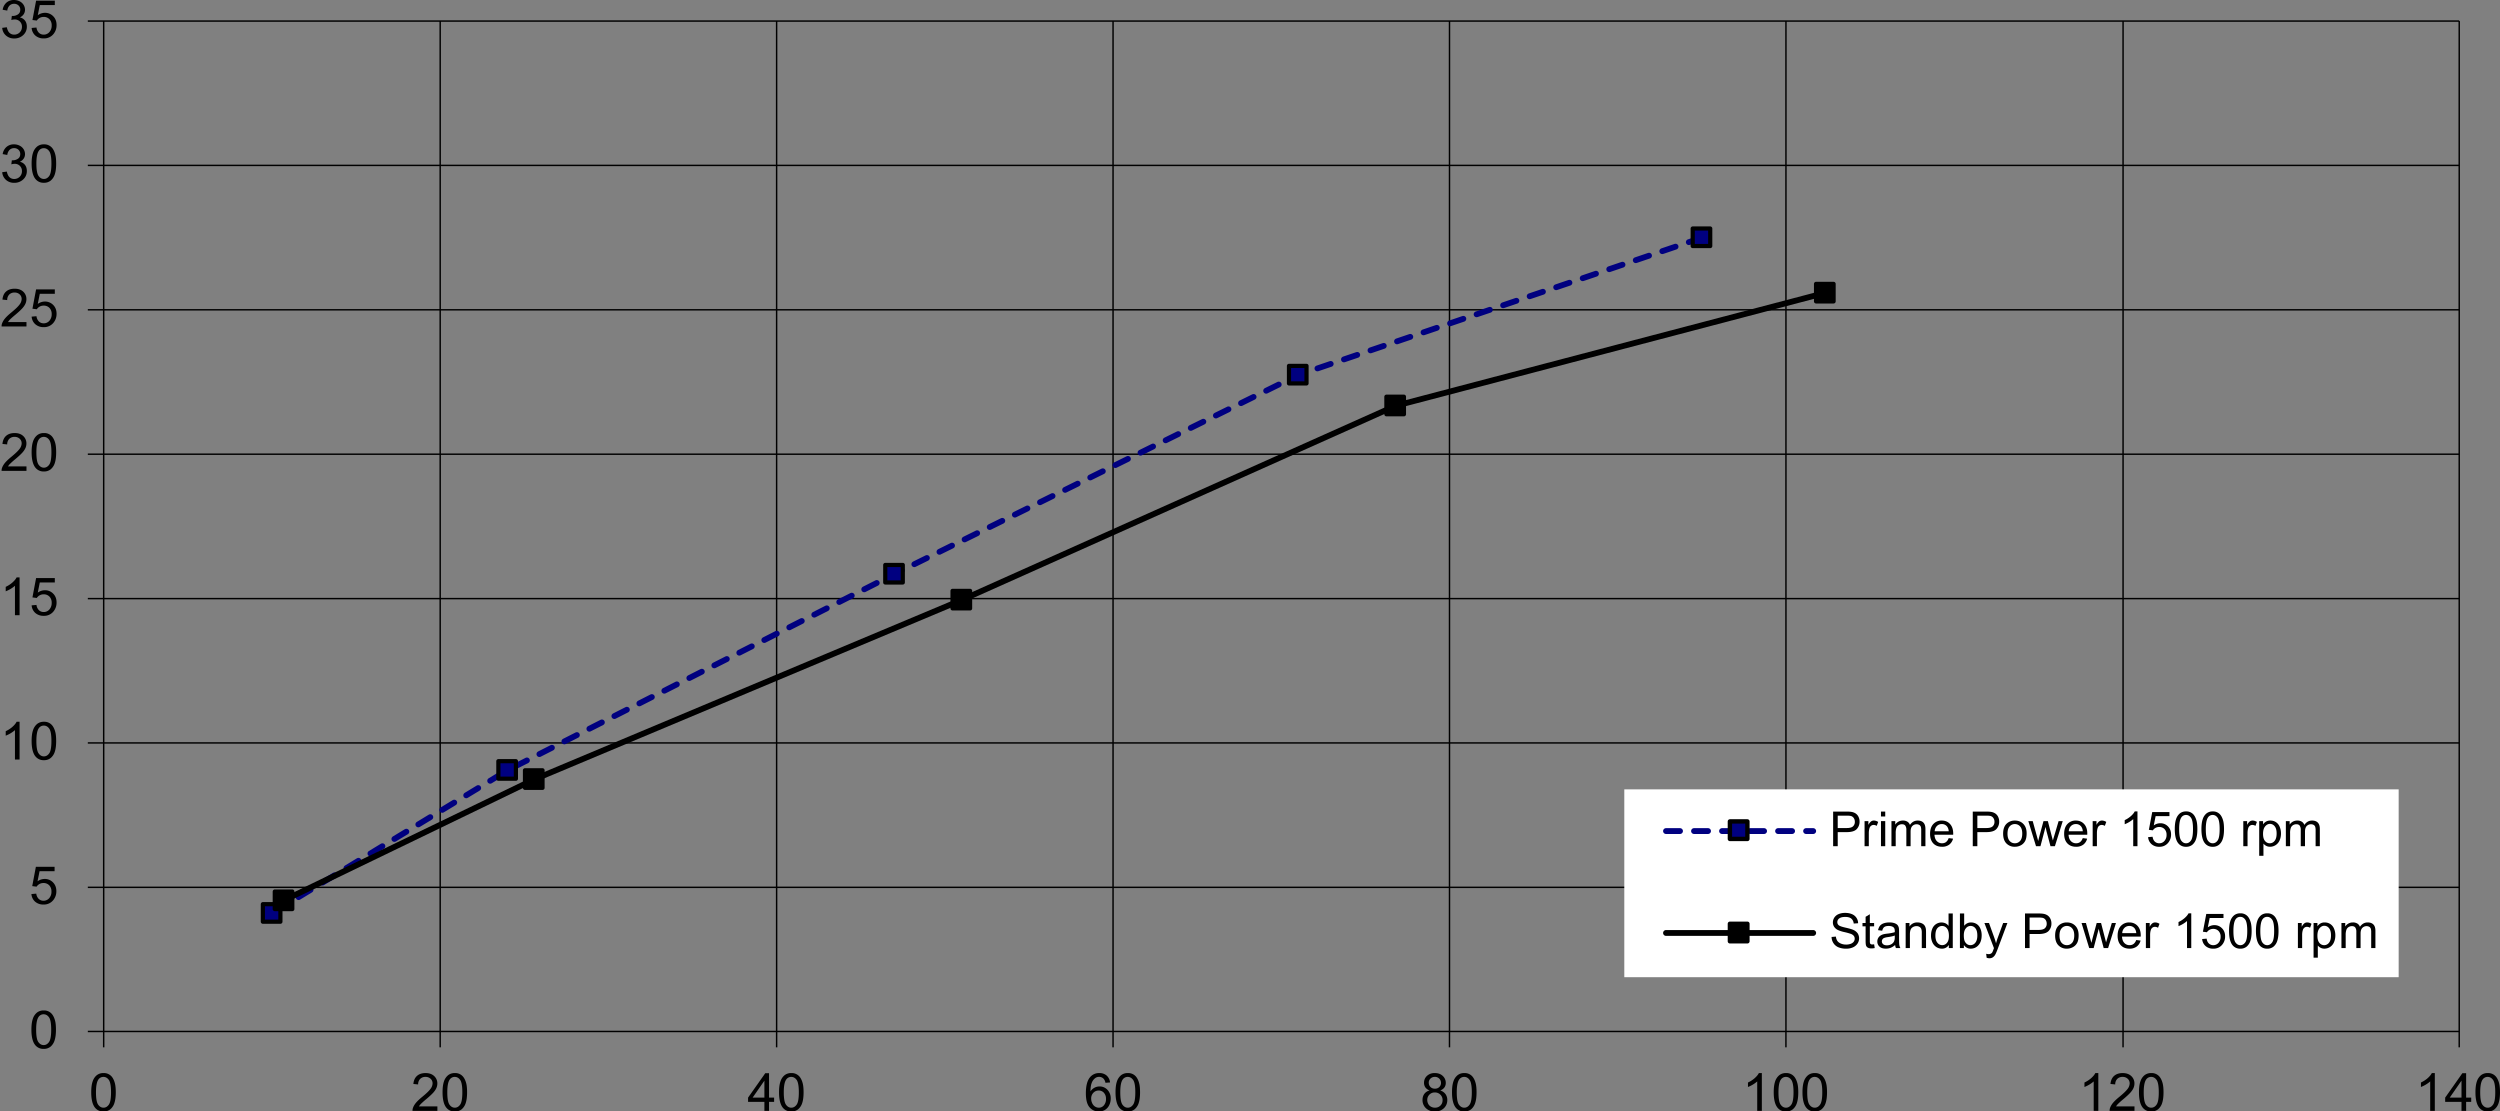 <svg xmlns="http://www.w3.org/2000/svg" width="570.69" height="253.728" viewBox="0 0 155.433 69.105" shape-rendering="geometricPrecision" text-rendering="geometricPrecision" image-rendering="optimizeQuality" fill-rule="evenodd" clip-rule="evenodd"><rect x="0" y="0" width="155.433" height="69.105" fill="#808080" stroke="none"/><defs><style>.str0,.str1,.str2,.str3,.str4{stroke:#000;stroke-width:.091;stroke-linejoin:round}.str1,.str2,.str3,.str4{stroke-width:.261}.str1,.str3,.str4{stroke-width:.272}.str1,.str3{stroke-width:.363;stroke-linecap:round}.str1{stroke:navy;stroke-dasharray:.871 .871}.fil0,.fil1,.fil2{fill:none;fill-rule:nonzero}.fil1,.fil2{fill:navy}.fil2{fill:#000}</style></defs><g id="Layer_x0020_1"><path class="fil0 str0" d="M6.446 55.17h146.452M6.446 46.192h146.452M6.446 37.216h146.452M6.446 28.239h146.452M6.446 19.262h146.452M6.446 10.285h146.452M6.446 1.308h146.452M27.368 1.308V64.13M48.285 1.308V64.13M69.202 1.308V64.13M90.12 1.308V64.13m20.918-62.822V64.13m20.96-62.822V64.13m20.9-62.822V64.13M6.446 64.13V1.308M5.46 64.13h.986m-.986-8.96h.986m-.986-8.978h.986m-.986-8.976h.986m-.986-8.977h.986m-.986-8.977h.986m-.986-8.977h.986M5.46 1.308h.986M6.446 64.13h146.452M6.446 64.13v.986m20.922-.986v.986m20.917-.986v.986m20.917-.986v.986m20.917-.986v.986m20.918-.986v.986m20.96-.986v.986m20.901-.986v.986"/><path class="fil0 str1" d="M105.824 14.775l-25.117 8.54L55.606 35.69 31.55 47.892l-14.645 8.892"/><path class="fil1" d="M105.241 14.207h1.089v1.09h-1.089z"/><path class="fil0 str2" d="M105.241 14.207h1.089v1.09h-1.089z"/><path class="fil1 str2" d="M80.14 22.748h1.09v1.09h-1.09zM55.04 35.124h1.089v1.09h-1.09zM30.985 47.325h1.09v1.09h-1.09zM16.343 56.215h1.09v1.09h-1.09z"/><path class="fil0 str3" d="M113.46 18.214l-26.696 7.018-26.974 12.07L33.206 48.46 17.64 55.983"/><path class="fil2 str2" d="M112.91 17.65H114v1.089h-1.09zM86.197 24.665h1.09v1.09h-1.09zM59.223 36.736h1.09v1.09h-1.09zM32.64 47.892h1.09v1.09h-1.09zM17.084 55.43h1.089v1.09h-1.09z"/><path class="fil2" d="M1.953 64.019c0-.277.028-.5.085-.668a.83.83 0 01.254-.39.648.648 0 01.423-.138.63.63 0 01.565.295c.062.095.11.211.146.348.035.137.053.32.053.553 0 .274-.029.496-.085.664a.833.833 0 01-.253.392.648.648 0 01-.426.137.64.64 0 01-.53-.242c-.155-.195-.232-.512-.232-.951zm.295 0c0 .384.045.64.135.767.09.127.2.19.332.19.133 0 .243-.064.333-.191.09-.128.135-.383.135-.766 0-.385-.045-.641-.135-.768-.09-.127-.201-.19-.335-.19a.37.37 0 00-.317.168c-.098.142-.148.406-.148.79zM1.953 55.585l.302-.025a.542.542 0 00.155.33c.082.075.18.112.295.112a.458.458 0 00.35-.156.59.59 0 00.144-.416.533.533 0 00-.138-.387.481.481 0 00-.361-.143.503.503 0 00-.426.227l-.27-.035.227-1.201h1.163v.274H2.46l-.126.629a.762.762 0 01.442-.147.7.7 0 01.517.212c.14.142.211.324.211.546a.853.853 0 01-.185.549.743.743 0 01-.614.284.757.757 0 01-.522-.179.698.698 0 01-.23-.474zM1.217 47.223H.93v-1.83a1.93 1.93 0 01-.575.346v-.277c.161-.076.302-.168.422-.275.12-.108.206-.212.256-.313h.184v2.35z"/><path id="1" class="fil2" d="M1.966 46.07c0-.277.029-.5.086-.668a.83.83 0 01.254-.39.648.648 0 01.423-.138.63.63 0 01.565.295c.062.095.11.21.145.348.036.136.053.32.053.552 0 .275-.028.496-.084.665a.833.833 0 01-.254.391.648.648 0 01-.425.138.64.64 0 01-.531-.243c-.154-.194-.232-.512-.232-.95zm.296 0c0 .383.045.639.135.766.09.127.2.191.332.191s.243-.064.333-.192c.09-.127.135-.383.135-.766 0-.385-.045-.64-.135-.767-.09-.127-.202-.19-.336-.19a.37.37 0 00-.316.168c-.099.142-.148.405-.148.79z"/><path class="fil2" d="M1.217 38.248H.93v-1.83a1.93 1.93 0 01-.575.346v-.277c.161-.076.302-.167.422-.275.12-.108.206-.212.256-.313h.184v2.35z"/><path id="1" class="fil2" d="M1.966 37.636l.302-.026a.542.542 0 00.155.331c.082.074.18.111.295.111a.458.458 0 00.35-.156.59.59 0 00.145-.415.533.533 0 00-.138-.388.481.481 0 00-.362-.142.503.503 0 00-.426.227l-.27-.035.227-1.202h1.164v.274h-.934l-.126.63a.762.762 0 01.442-.148.7.7 0 01.517.212c.14.142.21.324.21.546a.853.853 0 01-.184.55.743.743 0 01-.615.283.757.757 0 01-.521-.178.698.698 0 01-.23-.474z"/><path class="fil2" d="M1.646 28.997v.277H.099a.506.506 0 01.033-.2c.04-.105.103-.209.19-.311.087-.102.212-.22.375-.354.255-.21.427-.374.516-.496a.593.593 0 00.134-.346c0-.113-.04-.21-.122-.288a.443.443 0 00-.319-.117.447.447 0 00-.331.125.47.47 0 00-.127.344l-.295-.03c.02-.22.097-.388.228-.504.132-.115.31-.173.532-.173.224 0 .402.063.533.187a.613.613 0 01.196.463.696.696 0 01-.057.276c-.039.09-.102.186-.191.286-.089.1-.236.237-.443.411a5.043 5.043 0 00-.332.295.922.922 0 00-.121.155h1.148z"/><path id="1" class="fil2" d="M1.966 28.12c0-.277.029-.5.086-.668a.83.83 0 01.254-.39.648.648 0 01.423-.138.63.63 0 01.565.295c.062.095.11.211.145.348.036.137.053.32.053.553 0 .274-.028.496-.084.664a.833.833 0 01-.254.392.648.648 0 01-.425.137.64.64 0 01-.531-.242c-.154-.195-.232-.512-.232-.951zm.296 0c0 .384.045.64.135.767.09.127.2.19.332.19s.243-.064.333-.191c.09-.128.135-.383.135-.766 0-.385-.045-.641-.135-.768-.09-.127-.202-.19-.336-.19a.37.37 0 00-.316.168c-.099.142-.148.406-.148.79z"/><path class="fil2" d="M1.646 20.023v.276H.099a.506.506 0 01.033-.2c.04-.105.103-.209.19-.311.087-.102.212-.22.375-.354.255-.209.427-.374.516-.496a.593.593 0 00.134-.345c0-.114-.04-.21-.122-.288a.443.443 0 00-.319-.117.447.447 0 00-.331.124.47.47 0 00-.127.345l-.295-.03c.02-.221.097-.389.228-.504.132-.116.31-.173.532-.173.224 0 .402.062.533.186a.613.613 0 01.196.463.696.696 0 01-.057.277c-.039.09-.102.185-.191.285-.089.1-.236.237-.443.412a5.043 5.043 0 00-.332.294.922.922 0 00-.121.156h1.148z"/><path id="1" class="fil2" d="M1.966 19.686l.302-.026a.542.542 0 00.155.332c.082.074.18.11.295.11a.458.458 0 00.35-.156.59.59 0 00.145-.415.533.533 0 00-.138-.387.481.481 0 00-.362-.143.503.503 0 00-.426.227l-.27-.035.227-1.202h1.164v.275h-.934l-.126.629a.762.762 0 01.442-.147.7.7 0 01.517.212c.14.142.21.324.21.546a.853.853 0 01-.184.549.743.743 0 01-.615.284.757.757 0 01-.521-.179.698.698 0 01-.23-.474z"/><path class="fil2" d="M.137 10.706l.287-.038c.034.163.09.28.169.352.08.072.176.108.29.108a.476.476 0 00.482-.489.44.44 0 00-.459-.454.826.826 0 00-.202.032l.032-.252a.592.592 0 00.376-.093c.098-.064.147-.162.147-.295a.348.348 0 00-.107-.262.38.38 0 00-.276-.104.392.392 0 00-.279.105.529.529 0 00-.144.317l-.287-.051a.738.738 0 01.24-.448.695.695 0 01.464-.16c.127 0 .245.029.352.083a.6.6 0 01.247.224.579.579 0 01.086.302c0 .101-.028.193-.082.276a.56.56 0 01-.24.198.54.54 0 01.322.199c.076.1.114.226.114.377a.69.69 0 01-.223.52.785.785 0 01-.565.213.734.734 0 01-.512-.184.707.707 0 01-.232-.476z"/><path id="1" class="fil2" d="M1.966 10.17c0-.276.029-.5.086-.667a.83.83 0 01.254-.391.648.648 0 01.423-.137.63.63 0 01.565.295c.062.095.11.21.145.347.036.137.053.321.053.553 0 .275-.028.496-.084.665a.833.833 0 01-.254.39.648.648 0 01-.425.139.64.64 0 01-.531-.243c-.154-.194-.232-.512-.232-.95zm.296 0c0 .384.045.64.135.767.09.127.2.19.332.19s.243-.063.333-.19c.09-.128.135-.384.135-.767 0-.385-.045-.64-.135-.767-.09-.127-.202-.19-.336-.19a.37.37 0 00-.316.167c-.099.143-.148.406-.148.79z"/><path class="fil2" d="M.137 1.732l.287-.038c.034.162.09.28.169.351.08.072.176.108.29.108a.476.476 0 00.482-.489.44.44 0 00-.459-.454.826.826 0 00-.202.032L.736.99a.592.592 0 00.376-.093C1.21.833 1.26.735 1.26.602A.348.348 0 001.152.34.38.38 0 00.876.236a.392.392 0 00-.279.106.529.529 0 00-.144.316L.166.607a.738.738 0 01.24-.448A.695.695 0 01.87 0c.127 0 .245.028.352.082a.6.6 0 01.247.225.579.579 0 01.086.301c0 .101-.028.193-.082.277a.56.56 0 01-.24.197.54.54 0 01.322.2c.076.1.114.225.114.376a.69.69 0 01-.223.52.785.785 0 01-.565.213.734.734 0 01-.512-.184.707.707 0 01-.232-.475z"/><path id="1" class="fil2" d="M1.966 1.737l.302-.026a.542.542 0 00.155.331c.082.074.18.111.295.111a.458.458 0 00.35-.156.59.59 0 00.145-.415.533.533 0 00-.138-.388.481.481 0 00-.362-.142.503.503 0 00-.426.227l-.27-.035.227-1.202h1.164v.274h-.934l-.126.63A.762.762 0 012.79.797a.7.7 0 01.517.212c.14.142.21.324.21.546a.853.853 0 01-.184.55.743.743 0 01-.615.283.757.757 0 01-.521-.178.698.698 0 01-.23-.474z"/><path class="fil2" d="M5.672 67.912c0-.277.028-.5.086-.668a.83.83 0 01.253-.39.648.648 0 01.424-.138.63.63 0 01.565.295c.062.095.11.211.145.348.035.136.053.32.053.553 0 .274-.029.495-.085.664a.833.833 0 01-.253.391.648.648 0 01-.425.138.64.64 0 01-.531-.242c-.155-.195-.232-.512-.232-.951zm.295 0c0 .384.046.64.135.767.09.127.2.19.333.19.132 0 .243-.064.333-.192.09-.127.135-.382.135-.765 0-.385-.046-.642-.135-.768-.09-.127-.202-.19-.336-.19a.37.37 0 00-.317.168c-.098.142-.148.406-.148.79zM27.194 68.79v.275h-1.547a.506.506 0 01.034-.2c.039-.105.102-.208.189-.31.087-.103.212-.22.375-.355.255-.208.427-.373.516-.495a.593.593 0 00.134-.346c0-.114-.04-.21-.122-.288a.443.443 0 00-.318-.117.447.447 0 00-.332.125.47.47 0 00-.126.344l-.296-.03c.02-.22.097-.388.229-.504.131-.115.309-.173.531-.173.225 0 .402.063.533.187a.613.613 0 01.197.463.696.696 0 01-.058.276c-.038.09-.102.186-.19.285-.09.1-.237.238-.444.412a5.043 5.043 0 00-.331.295.922.922 0 00-.122.155h1.148z"/><path id="1" class="fil2" d="M27.515 67.912c0-.277.028-.5.085-.668a.83.83 0 01.254-.39.648.648 0 01.423-.138.63.63 0 01.565.295c.062.095.11.211.146.348.035.136.052.32.052.553 0 .274-.028.495-.084.664a.833.833 0 01-.253.391.648.648 0 01-.426.138.64.64 0 01-.53-.242c-.155-.195-.232-.512-.232-.951zm.295 0c0 .384.045.64.135.767.09.127.2.19.332.19.133 0 .243-.064.333-.192.09-.127.135-.382.135-.765 0-.385-.045-.642-.135-.768-.09-.127-.201-.19-.335-.19a.37.37 0 00-.317.168c-.099.142-.148.406-.148.79z"/><path class="fil2" d="M47.525 69.065v-.56H46.51v-.263l1.068-1.516h.235v1.516h.316v.263h-.316v.56h-.288zm0-.823v-1.055l-.732 1.055h.732z"/><path id="1" class="fil2" d="M48.435 67.912c0-.277.029-.5.086-.668a.83.83 0 01.253-.39.648.648 0 01.424-.138.63.63 0 01.565.295c.062.095.11.211.145.348.035.136.053.32.053.553 0 .274-.028.495-.085.664a.833.833 0 01-.253.391.648.648 0 01-.425.138.64.64 0 01-.531-.242c-.154-.195-.232-.512-.232-.951zm.295 0c0 .384.046.64.135.767.09.127.2.19.333.19.132 0 .243-.064.333-.192.09-.127.135-.382.135-.765 0-.385-.046-.642-.135-.768-.09-.127-.202-.19-.336-.19a.37.37 0 00-.316.168c-.1.142-.149.406-.149.79z"/><path class="fil2" d="M69.015 67.299l-.285.022a.54.54 0 00-.109-.245.38.38 0 00-.287-.124.393.393 0 00-.241.077.656.656 0 00-.214.289c-.052.126-.08.307-.081.54a.668.668 0 01.568-.31.65.65 0 01.489.211.759.759 0 01.202.546.902.902 0 01-.095.41.693.693 0 01-.261.29.71.71 0 01-.377.1.734.734 0 01-.585-.264c-.152-.176-.227-.466-.227-.87 0-.453.084-.781.25-.986a.72.72 0 01.59-.269.66.66 0 01.452.155.656.656 0 01.211.428zm-1.173 1.008c0 .1.022.194.064.284.042.09.1.16.176.207a.443.443 0 00.238.071.404.404 0 00.312-.147.579.579 0 00.131-.399.541.541 0 00-.13-.382.424.424 0 00-.324-.14c-.13 0-.24.047-.331.14a.503.503 0 00-.136.366z"/><path id="1" class="fil2" d="M69.356 67.912c0-.277.028-.5.085-.668a.83.83 0 01.254-.39.648.648 0 01.423-.138.63.63 0 01.565.295c.062.095.11.211.145.348.036.136.053.32.053.553 0 .274-.028.495-.084.664a.833.833 0 01-.253.391.648.648 0 01-.426.138.64.64 0 01-.53-.242c-.155-.195-.232-.512-.232-.951zm.295 0c0 .384.045.64.135.767.09.127.2.19.332.19.133 0 .243-.064.333-.192.09-.127.135-.382.135-.765 0-.385-.045-.642-.135-.768-.09-.127-.202-.19-.336-.19a.37.37 0 00-.316.168c-.099.142-.148.406-.148.79z"/><path class="fil2" d="M88.888 67.797a.542.542 0 01-.266-.187.49.49 0 01-.086-.29c0-.171.061-.314.184-.43a.68.68 0 01.488-.174c.204 0 .369.06.493.178a.577.577 0 01.187.434.479.479 0 01-.085.283.54.54 0 01-.26.186.63.63 0 01.328.226.624.624 0 01.112.373c0 .2-.07.369-.211.505a.773.773 0 01-.56.204.77.77 0 01-.558-.205.682.682 0 01-.212-.511c0-.152.039-.28.116-.383a.578.578 0 01.33-.21zm-.058-.487c0 .11.036.2.107.27.07.071.164.107.277.107.111 0 .202-.035.273-.105a.345.345 0 00.105-.256.372.372 0 00-.381-.374c-.11 0-.2.036-.273.105a.34.34 0 00-.108.253zm-.093 1.08c0 .082.02.162.058.238a.408.408 0 00.174.178.507.507 0 00.247.063c.137 0 .25-.044.34-.133.09-.088.134-.2.134-.336a.46.46 0 00-.138-.343.474.474 0 00-.346-.136.459.459 0 00-.469.47z"/><path id="1" class="fil2" d="M90.276 67.912c0-.277.028-.5.085-.668a.83.83 0 01.254-.39.648.648 0 01.424-.138.63.63 0 01.565.295c.062.095.11.211.145.348.035.136.053.32.053.553 0 .274-.029.495-.085.664a.833.833 0 01-.253.391.648.648 0 01-.425.138.64.64 0 01-.531-.242c-.155-.195-.232-.512-.232-.951zm.295 0c0 .384.045.64.135.767.09.127.2.19.333.19.132 0 .243-.064.332-.192.09-.127.136-.382.136-.765 0-.385-.046-.642-.136-.768-.09-.127-.201-.19-.335-.19a.37.37 0 00-.317.168c-.098.142-.148.406-.148.79z"/><path class="fil2" d="M109.539 69.065h-.287v-1.83a1.93 1.93 0 01-.575.346v-.277c.161-.076.301-.168.422-.275.12-.108.205-.212.255-.313h.185v2.35z"/><path id="1" class="fil2" d="M110.278 67.912c0-.277.028-.5.085-.668a.83.83 0 01.254-.39.648.648 0 01.424-.138.63.63 0 01.565.295c.062.095.11.211.145.348.035.136.053.32.053.553 0 .274-.029.495-.085.664a.833.833 0 01-.253.391.648.648 0 01-.425.138.64.64 0 01-.531-.242c-.155-.195-.232-.512-.232-.951zm.295 0c0 .384.045.64.135.767.09.127.2.19.333.19.132 0 .243-.064.332-.192.09-.127.136-.382.136-.765 0-.385-.046-.642-.136-.768-.09-.127-.201-.19-.335-.19a.37.37 0 00-.317.168c-.098.142-.148.406-.148.79z"/><path id="12" class="fil2" d="M112.066 67.912c0-.277.028-.5.085-.668a.83.83 0 01.254-.39.648.648 0 01.424-.138.63.63 0 01.565.295c.062.095.11.211.145.348.035.136.053.32.053.553 0 .274-.029.495-.085.664a.833.833 0 01-.253.391.648.648 0 01-.425.138.64.64 0 01-.531-.242c-.155-.195-.232-.512-.232-.951zm.295 0c0 .384.045.64.135.767.09.127.2.19.333.19.132 0 .243-.064.332-.192.09-.127.136-.382.136-.765 0-.385-.046-.642-.136-.768-.09-.127-.201-.19-.335-.19a.37.37 0 00-.317.168c-.098.142-.148.406-.148.79z"/><path class="fil2" d="M130.459 69.065h-.287v-1.83a1.93 1.93 0 01-.575.346v-.277c.161-.076.301-.168.422-.275.12-.108.205-.212.255-.313h.185v2.35z"/><path id="1" class="fil2" d="M132.708 68.79v.275h-1.546a.506.506 0 01.033-.2c.039-.105.102-.208.189-.31.087-.103.212-.22.376-.355.254-.208.426-.373.516-.495a.593.593 0 00.133-.346c0-.114-.04-.21-.122-.288a.443.443 0 00-.318-.117.447.447 0 00-.332.125.47.47 0 00-.126.344l-.296-.03c.02-.22.097-.388.229-.504.132-.115.31-.173.531-.173.225 0 .402.063.533.187a.613.613 0 01.197.463.696.696 0 01-.058.276c-.038.09-.102.186-.19.285-.09.1-.237.238-.444.412a5.043 5.043 0 00-.331.295.922.922 0 00-.122.155h1.148z"/><path id="12" class="fil2" d="M132.987 67.912c0-.277.028-.5.085-.668a.83.83 0 01.254-.39.648.648 0 01.424-.138.63.63 0 01.565.295c.062.095.11.211.145.348.035.136.053.32.053.553 0 .274-.029.495-.085.664a.833.833 0 01-.253.391.648.648 0 01-.425.138.64.64 0 01-.531-.242c-.155-.195-.232-.512-.232-.951zm.295 0c0 .384.045.64.135.767.09.127.2.19.333.19.132 0 .243-.064.332-.192.09-.127.136-.382.136-.765 0-.385-.046-.642-.136-.768-.09-.127-.201-.19-.335-.19a.37.37 0 00-.317.168c-.098.142-.148.406-.148.79z"/><path class="fil2" d="M151.38 69.065h-.287v-1.83a1.93 1.93 0 01-.575.346v-.277c.161-.076.301-.168.422-.275.12-.108.205-.212.255-.313h.185v2.35z"/><path id="1" class="fil2" d="M153.039 69.065v-.56h-1.015v-.263l1.068-1.516h.235v1.516h.316v.263h-.316v.56h-.288zm0-.823v-1.055l-.732 1.055h.732z"/><path id="12" class="fil2" d="M153.907 67.912c0-.277.028-.5.085-.668a.83.83 0 01.254-.39.648.648 0 01.424-.138.63.63 0 01.565.295c.062.095.11.211.145.348.035.136.053.32.053.553 0 .274-.029.495-.085.664a.833.833 0 01-.253.391.648.648 0 01-.425.138.64.64 0 01-.531-.242c-.155-.195-.232-.512-.232-.951zm.295 0c0 .384.045.64.135.767.09.127.2.19.333.19.132 0 .243-.064.332-.192.09-.127.136-.382.136-.765 0-.385-.046-.642-.136-.768-.09-.127-.201-.19-.335-.19a.37.37 0 00-.317.168c-.098.142-.148.406-.148.79z"/><path fill="#fff" d="M100.988 49.077h48.145v11.678h-48.145z"/><path class="fil0 str1" d="M103.581 51.67h9.151"/><path class="fil1 str4" d="M107.553 51.07h1.089v1.09h-1.089z"/><path class="fil2" d="M113.972 52.61v-2.152h.812c.143 0 .252.007.327.02a.649.649 0 01.266.102.53.53 0 01.173.207.66.66 0 01.065.294.663.663 0 01-.175.465c-.116.126-.327.19-.631.19h-.552v.875h-.285zm.285-1.128h.556c.184 0 .315-.034.392-.103a.367.367 0 00.116-.29.389.389 0 00-.068-.23.318.318 0 00-.18-.128 1.228 1.228 0 00-.266-.019h-.55v.77z"/><path id="1" class="fil2" d="M115.926 52.61v-1.558h.237v.236a.643.643 0 01.169-.219.294.294 0 01.17-.053c.088 0 .179.029.27.085l-.09.246a.372.372 0 00-.194-.058.253.253 0 00-.156.052.283.283 0 00-.098.145c-.03.094-.044.197-.044.308v.817h-.264z"/><path id="12" class="fil2" d="M116.946 50.763v-.305h.265v.305h-.265zm0 1.848v-1.56h.265v1.56h-.265z"/><path id="123" class="fil2" d="M117.598 52.61v-1.558h.236v.218a.555.555 0 01.473-.254.51.51 0 01.284.072.382.382 0 01.156.201c.124-.182.284-.273.482-.273.155 0 .273.043.357.129.083.086.124.217.124.395v1.07h-.262v-.982a.73.73 0 00-.026-.228.228.228 0 00-.093-.112.368.368 0 00-.432.067c-.072.073-.109.19-.109.35v.906h-.264v-1.013a.446.446 0 00-.065-.265c-.043-.058-.113-.088-.211-.088a.381.381 0 00-.206.06.332.332 0 00-.137.17.967.967 0 00-.043.327v.809h-.264z"/><path id="1234" class="fil2" d="M121.154 52.108l.273.034a.667.667 0 01-.239.372.724.724 0 01-.446.132c-.228 0-.41-.07-.543-.21-.133-.141-.2-.338-.2-.592 0-.262.067-.466.202-.61a.686.686 0 01.526-.218c.208 0 .379.071.51.213.133.142.2.342.2.599l-.002.07h-1.163c.01.172.058.303.145.394a.432.432 0 00.326.137c.097 0 .18-.026.248-.077a.503.503 0 00.163-.243zm-.868-.427h.871a.526.526 0 00-.1-.295.405.405 0 00-.327-.152.42.42 0 00-.306.121.483.483 0 00-.138.326z"/><path id="12345" class="fil2" d="M122.653 52.61v-2.152h.812c.143 0 .252.007.327.02a.649.649 0 01.266.102.53.53 0 01.173.207.66.66 0 01.065.294.663.663 0 01-.175.465c-.116.126-.327.19-.631.19h-.552v.875h-.285zm.285-1.128h.556c.184 0 .315-.034.392-.103a.367.367 0 00.116-.29.389.389 0 00-.068-.23.318.318 0 00-.18-.128 1.228 1.228 0 00-.266-.019h-.55v.77z"/><path id="123456" class="fil2" d="M124.541 51.83c0-.288.08-.502.241-.64a.726.726 0 01.49-.174c.215 0 .39.07.526.211.136.14.204.334.204.582 0 .2-.03.359-.09.473a.639.639 0 01-.263.269.766.766 0 01-.377.095.7.7 0 01-.529-.21c-.135-.14-.202-.341-.202-.605zm.272 0c0 .2.043.35.13.45.088.1.197.149.33.149.13 0 .24-.05.327-.15.087-.1.13-.252.13-.457 0-.193-.043-.339-.131-.438a.418.418 0 00-.327-.149.42.42 0 00-.329.148c-.087.1-.13.248-.13.448z"/><path id="1234567" class="fil2" d="M126.585 52.61l-.477-1.558h.273l.248.9.092.334.081-.321.248-.913h.272l.233.904.078.298.09-.301.267-.901h.257l-.488 1.559h-.274l-.248-.934-.06-.266-.316 1.2h-.276z"/><path id="12345678" class="fil2" d="M129.49 52.108l.273.034a.667.667 0 01-.239.372.724.724 0 01-.446.132c-.228 0-.41-.07-.543-.21-.133-.141-.2-.338-.2-.592 0-.262.067-.466.202-.61a.686.686 0 01.526-.218c.208 0 .379.071.51.213.133.142.2.342.2.599l-.002.07h-1.163c.01.172.058.303.145.394a.432.432 0 00.326.137c.097 0 .18-.026.248-.077a.503.503 0 00.163-.243zm-.868-.427h.871a.526.526 0 00-.1-.295.405.405 0 00-.327-.152.42.42 0 00-.306.121.483.483 0 00-.138.326z"/><path id="123456789" class="fil2" d="M130.108 52.61v-1.558h.237v.236a.643.643 0 01.169-.219.294.294 0 01.17-.053c.088 0 .179.029.27.085l-.09.246a.372.372 0 00-.194-.058.253.253 0 00-.156.052.283.283 0 00-.098.145c-.03.094-.044.197-.044.308v.817h-.264z"/><path id="12345678910" class="fil2" d="M132.893 52.61h-.264v-1.683a1.777 1.777 0 01-.529.318v-.255a1.61 1.61 0 00.388-.253c.11-.099.189-.195.235-.288h.17v2.162z"/><path id="1234567891011" class="fil2" d="M133.555 52.047l.278-.024c.02.136.068.237.143.305a.39.39 0 00.27.102.421.421 0 00.323-.144.543.543 0 00.133-.381.49.49 0 00-.127-.357.442.442 0 00-.333-.131.462.462 0 00-.392.208l-.248-.032.209-1.105h1.07v.252h-.859l-.116.579a.7.7 0 01.407-.136c.188 0 .346.066.475.196.13.13.194.298.194.502a.785.785 0 01-.17.505.684.684 0 01-.565.261.696.696 0 01-.48-.164.642.642 0 01-.212-.436z"/><path id="123456789101112" class="fil2" d="M135.213 51.55c0-.255.026-.46.079-.615a.762.762 0 01.233-.36.596.596 0 01.39-.126.58.58 0 01.52.271c.056.088.101.195.133.32.033.126.049.296.049.51 0 .252-.026.455-.078.61a.766.766 0 01-.233.36.597.597 0 01-.391.127.59.59 0 01-.489-.223c-.142-.179-.213-.47-.213-.875zm.272 0c0 .353.041.588.124.705.083.117.184.175.306.175.121 0 .223-.059.306-.176.083-.117.124-.352.124-.705 0-.354-.041-.59-.124-.706-.083-.117-.186-.175-.309-.175a.34.34 0 00-.291.155c-.09.13-.136.373-.136.726z"/><path id="12345678910111212" class="fil2" d="M136.87 51.55c0-.255.026-.46.079-.615a.762.762 0 01.233-.36.596.596 0 01.39-.126.58.58 0 01.52.271c.056.088.101.195.133.32.033.126.049.296.049.51 0 .252-.026.455-.078.61a.766.766 0 01-.233.36.597.597 0 01-.391.127.59.59 0 01-.489-.223c-.142-.179-.213-.47-.213-.875zm.272 0c0 .353.041.588.124.705.083.117.184.175.306.175.121 0 .223-.059.306-.176.083-.117.124-.352.124-.705 0-.354-.041-.59-.124-.706-.083-.117-.186-.175-.309-.175a.34.34 0 00-.291.155c-.09.13-.136.373-.136.726z"/><path id="1234567891011121400" class="fil2" d="M139.473 52.61v-1.558h.237v.236a.643.643 0 01.169-.219.294.294 0 01.17-.053c.088 0 .179.029.27.085l-.09.246a.372.372 0 00-.194-.058.253.253 0 00-.156.052.283.283 0 00-.098.145c-.03.094-.044.197-.044.308v.817h-.264z"/><path id="123456789101112130000" class="fil2" d="M140.462 53.208v-2.156h.24v.202a.591.591 0 01.193-.178.528.528 0 01.26-.06c.133 0 .25.035.352.103a.628.628 0 01.23.29c.052.125.079.262.079.41 0 .16-.029.304-.087.431a.647.647 0 01-.593.396.498.498 0 01-.238-.056.539.539 0 01-.172-.14v.758h-.264zm.239-1.368c0 .2.04.349.122.445a.375.375 0 00.597-.006c.083-.099.125-.253.125-.461 0-.2-.04-.347-.122-.447a.37.37 0 00-.293-.148c-.113 0-.212.053-.3.158-.086.105-.129.258-.129.459z"/><path id="1.2345678910111212e+22" class="fil2" d="M142.119 52.61v-1.558h.236v.218a.555.555 0 01.473-.254.51.51 0 01.284.072.382.382 0 01.156.201c.124-.182.284-.273.482-.273.155 0 .273.043.357.129.083.086.124.217.124.395v1.07h-.262v-.982a.73.73 0 00-.026-.228.228.228 0 00-.093-.112.368.368 0 00-.432.067c-.072.073-.109.19-.109.35v.906h-.264v-1.013a.446.446 0 00-.065-.265c-.043-.058-.113-.088-.211-.088a.381.381 0 00-.206.06.332.332 0 00-.137.17.967.967 0 00-.043.327v.809h-.264z"/><path class="fil0 str3" d="M103.581 58.005h9.151"/><path class="fil2 str4" d="M107.553 57.433h1.089v1.09h-1.089z"/><path class="fil2" d="M113.875 58.254l.269-.023a.59.59 0 00.088.265c.047.069.12.124.217.167a.818.818 0 00.33.064.794.794 0 00.288-.048.402.402 0 00.186-.133.31.31 0 00.06-.185.278.278 0 00-.058-.177.432.432 0 00-.194-.126 3.803 3.803 0 00-.383-.106 1.969 1.969 0 01-.416-.134.585.585 0 01-.23-.2.493.493 0 01-.075-.269c0-.108.03-.21.092-.304a.573.573 0 01.27-.215c.12-.049.25-.073.395-.073.16 0 .3.025.423.077a.608.608 0 01.387.566l-.273.02a.441.441 0 00-.15-.308c-.084-.07-.21-.104-.374-.104-.173 0-.298.031-.377.094a.284.284 0 00-.119.228c0 .078.028.142.084.191.055.05.198.102.43.154.231.052.39.098.476.137a.658.658 0 01.278.22.584.584 0 01-.01.63.653.653 0 01-.282.236.986.986 0 01-.414.084 1.23 1.23 0 01-.49-.085.685.685 0 01-.31-.256.724.724 0 01-.118-.387z"/><path id="1" class="fil2" d="M116.52 58.71l.038.233a.986.986 0 01-.2.023.451.451 0 01-.223-.045.254.254 0 01-.111-.12c-.022-.05-.033-.154-.033-.312v-.897h-.194v-.205h.194V57l.263-.158v.545h.266v.205h-.266v.912a.47.47 0 00.014.145c.01.021.025.039.046.052a.177.177 0 00.09.019c.03 0 .068-.004.116-.01z"/><path id="12" class="fil2" d="M117.826 58.753a1.004 1.004 0 01-.283.177.823.823 0 01-.291.05c-.172 0-.303-.04-.395-.125a.416.416 0 01-.138-.32.43.43 0 01.188-.361.647.647 0 01.19-.087c.052-.014.13-.027.235-.04a2.39 2.39 0 00.472-.091l.001-.069c0-.108-.025-.184-.075-.227-.067-.06-.168-.09-.3-.09-.125 0-.216.022-.276.065-.06.044-.103.12-.131.232l-.259-.036c.024-.11.063-.2.116-.268a.507.507 0 01.234-.157c.102-.037.22-.055.354-.055a.94.94 0 01.324.047c.083.032.144.07.184.118a.42.42 0 01.082.18c.008.045.013.127.013.244v.352c0 .246.006.401.017.466a.587.587 0 00.067.188h-.276a.559.559 0 01-.053-.193zm-.022-.59c-.096.04-.24.073-.432.1a.989.989 0 00-.23.053.224.224 0 00-.104.086.224.224 0 00-.037.125c0 .07.027.13.08.177.053.046.131.07.234.07a.545.545 0 00.271-.067.414.414 0 00.175-.183.636.636 0 00.043-.264v-.097z"/><path id="123" class="fil2" d="M118.481 58.946v-1.56h.237v.222a.56.56 0 01.497-.257c.094 0 .18.017.259.05.079.035.138.079.177.134.04.054.066.12.082.195.01.049.015.135.015.257v.959h-.265v-.95a.718.718 0 00-.03-.24.254.254 0 00-.11-.128.347.347 0 00-.184-.048.43.43 0 00-.292.107c-.081.072-.122.207-.122.407v.852h-.264z"/><path id="1234" class="fil2" d="M121.165 58.946v-.197a.484.484 0 01-.436.232.61.61 0 01-.343-.103.674.674 0 01-.242-.287.994.994 0 01-.086-.424c0-.155.026-.296.078-.423a.613.613 0 01.832-.333c.074.04.133.09.18.155v-.773h.262v2.153h-.245zm-.835-.779c0 .2.042.35.126.448a.375.375 0 00.592.006c.081-.093.122-.238.122-.432 0-.213-.042-.37-.124-.47a.378.378 0 00-.598-.005c-.079.095-.118.247-.118.453z"/><path id="12345" class="fil2" d="M122.1 58.946h-.245v-2.153h.264v.768a.524.524 0 01.427-.21c.096 0 .187.02.273.058a.56.56 0 01.211.163c.055.07.099.154.13.254.031.098.047.204.047.316 0 .268-.066.474-.198.62a.619.619 0 01-.476.219.496.496 0 01-.433-.23v.195zm-.003-.792c0 .187.026.322.076.405.083.137.196.205.338.205a.38.38 0 00.3-.151c.084-.1.126-.25.126-.449 0-.203-.04-.354-.121-.45a.37.37 0 00-.593.005c-.084.1-.126.245-.126.435z"/><path id="123456" class="fil2" d="M123.516 59.546l-.03-.248a.597.597 0 00.152.023.29.29 0 00.14-.03.235.235 0 00.087-.081c.017-.026.044-.092.081-.197l.024-.064-.592-1.562h.285l.325.902c.041.115.08.235.112.361.03-.12.067-.24.11-.355l.332-.908h.264l-.592 1.585c-.064.172-.114.29-.149.354a.523.523 0 01-.161.191.384.384 0 01-.218.062.528.528 0 01-.17-.033z"/><path id="1234567" class="fil2" d="M125.901 58.946v-2.153h.812c.143 0 .252.007.327.02a.649.649 0 01.266.102.53.53 0 01.173.207.66.66 0 01.065.294.663.663 0 01-.175.465c-.116.126-.327.19-.631.19h-.552v.875h-.285zm.285-1.13h.556c.184 0 .315-.034.392-.102a.367.367 0 00.116-.29.389.389 0 00-.068-.23.318.318 0 00-.18-.128 1.228 1.228 0 00-.266-.019h-.55v.77z"/><path id="12345678" class="fil2" d="M127.774 58.166c0-.289.08-.503.241-.642a.726.726 0 01.49-.173c.215 0 .39.07.526.211.136.14.204.334.204.582 0 .2-.03.359-.09.473a.639.639 0 01-.263.268.766.766 0 01-.377.096.7.7 0 01-.529-.21c-.135-.14-.202-.342-.202-.605zm.272 0c0 .2.043.35.13.448.088.1.197.15.33.15.13 0 .24-.05.327-.15.087-.1.13-.252.13-.457 0-.193-.043-.339-.131-.438a.418.418 0 00-.327-.15.42.42 0 00-.329.15c-.087.098-.13.247-.13.447z"/><path id="123456789" class="fil2" d="M129.893 58.946l-.477-1.56h.273l.248.9.092.335.081-.321.248-.913h.272l.233.904.078.298.09-.301.267-.901h.257l-.488 1.559h-.274l-.248-.934-.06-.266-.316 1.2h-.276z"/><path id="12345678910" class="fil2" d="M132.814 58.444l.273.033a.667.667 0 01-.239.372.724.724 0 01-.446.132c-.228 0-.41-.07-.543-.21-.133-.141-.2-.338-.2-.592 0-.262.067-.466.202-.61a.686.686 0 01.526-.218c.208 0 .379.071.51.213.133.142.2.342.2.599l-.002.07h-1.163c.01.172.058.303.145.394a.432.432 0 00.326.137c.097 0 .18-.026.248-.077a.503.503 0 00.163-.243zm-.868-.428h.871a.526.526 0 00-.1-.295.405.405 0 00-.327-.152.42.42 0 00-.306.121.483.483 0 00-.138.326z"/><path id="1234567891011" class="fil2" d="M133.416 58.946v-1.56h.237v.237a.643.643 0 01.169-.219.294.294 0 01.17-.053c.088 0 .179.028.27.085l-.09.246a.372.372 0 00-.194-.058.253.253 0 00-.156.052.283.283 0 00-.098.145c-.03.094-.044.197-.044.308v.817h-.264z"/><path id="123456789101112" class="fil2" d="M136.238 58.946h-.264v-1.684a1.777 1.777 0 01-.529.318v-.255a1.61 1.61 0 00.388-.253c.11-.099.189-.195.235-.288h.17v2.162z"/><path id="12345678910111212" class="fil2" d="M136.915 58.382l.278-.024c.02.136.068.237.143.305a.39.39 0 00.27.102.421.421 0 00.323-.144.543.543 0 00.133-.381.49.49 0 00-.127-.357.442.442 0 00-.333-.131.462.462 0 00-.392.208l-.248-.032.209-1.105h1.07v.252h-.859l-.116.579a.7.7 0 01.407-.136c.188 0 .346.066.475.196.13.13.194.297.194.502a.785.785 0 01-.17.505.684.684 0 01-.565.261.696.696 0 01-.48-.164.642.642 0 01-.212-.436z"/><path id="1234567891011121400" class="fil2" d="M138.587 57.884c0-.254.026-.46.079-.614a.762.762 0 01.233-.36.596.596 0 01.39-.126.58.58 0 01.52.271c.056.088.101.195.133.32.033.126.049.296.049.51 0 .252-.026.455-.078.61a.766.766 0 01-.233.36.597.597 0 01-.391.127.59.59 0 01-.489-.223c-.142-.179-.213-.47-.213-.875zm.272 0c0 .353.041.588.124.706.083.117.184.175.306.175.121 0 .223-.059.306-.176.083-.117.124-.353.124-.705 0-.354-.041-.59-.124-.706-.083-.117-.186-.175-.309-.175a.34.34 0 00-.291.155c-.09.13-.136.373-.136.726z"/><path id="123456789101112130000" class="fil2" d="M140.259 57.884c0-.254.026-.46.079-.614a.762.762 0 01.233-.36.596.596 0 01.39-.126.58.58 0 01.52.271c.056.088.101.195.133.32.033.126.049.296.049.51 0 .252-.026.455-.078.61a.766.766 0 01-.233.36.597.597 0 01-.391.127.59.59 0 01-.489-.223c-.142-.179-.213-.47-.213-.875zm.272 0c0 .353.041.588.124.706.083.117.184.175.306.175.121 0 .223-.059.306-.176.083-.117.124-.353.124-.705 0-.354-.041-.59-.124-.706-.083-.117-.186-.175-.309-.175a.34.34 0 00-.291.155c-.09.13-.136.373-.136.726z"/><path id="1.2345678910111212e+22" class="fil2" d="M142.868 58.946v-1.56h.237v.237a.643.643 0 01.169-.219.294.294 0 01.17-.053c.088 0 .179.028.27.085l-.09.246a.372.372 0 00-.194-.058.253.253 0 00-.156.052.283.283 0 00-.098.145c-.03.094-.044.197-.044.308v.817h-.264z"/><path id="1.2345678910111213e+24" class="fil2" d="M143.842 59.543v-2.156h.24v.202a.591.591 0 01.193-.178.528.528 0 01.26-.06c.133 0 .25.035.352.103a.628.628 0 01.23.29c.052.125.079.262.079.41 0 .16-.029.304-.087.431a.647.647 0 01-.593.396.498.498 0 01-.238-.056.539.539 0 01-.172-.14v.758h-.264zm.239-1.368c0 .2.04.349.122.445a.375.375 0 00.597-.006c.083-.099.125-.253.125-.461 0-.2-.04-.347-.122-.447a.37.37 0 00-.293-.148c-.113 0-.212.053-.3.158-.086.105-.129.258-.129.459z"/><path id="1.2345678910111214e+26" class="fil2" d="M145.575 58.946v-1.56h.236v.219a.555.555 0 01.473-.254.51.51 0 01.284.072.382.382 0 01.156.201c.124-.182.284-.273.482-.273.155 0 .273.043.357.129.083.085.124.217.124.395v1.07h-.262v-.982a.73.73 0 00-.026-.228.228.228 0 00-.093-.112.368.368 0 00-.432.067c-.072.072-.109.19-.109.35v.906h-.264v-1.013a.446.446 0 00-.065-.265c-.043-.058-.113-.088-.211-.088a.381.381 0 00-.206.06.332.332 0 00-.137.17.967.967 0 00-.043.327v.809h-.264z"/></g></svg>